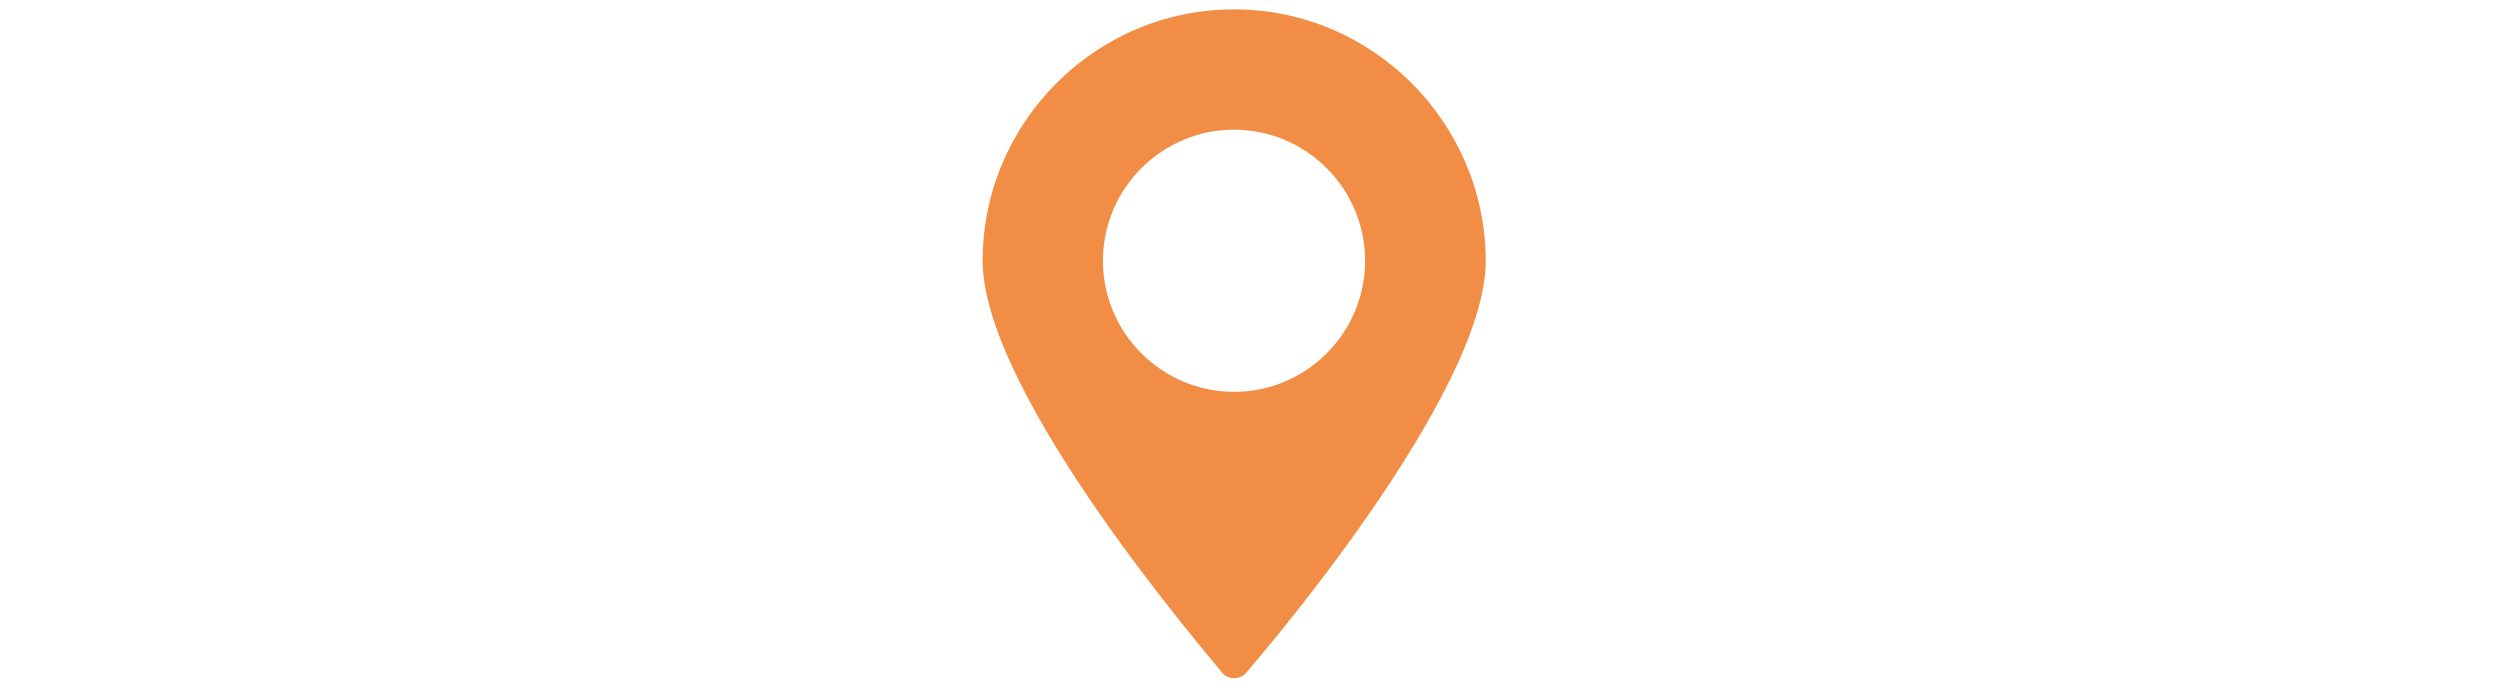 <?xml version="1.0" encoding="utf-8"?>
<!-- Generator: Adobe Illustrator 24.0.0, SVG Export Plug-In . SVG Version: 6.00 Build 0)  -->
<svg version="1.1" id="Livello_1" xmlns="http://www.w3.org/2000/svg" xmlns:xlink="http://www.w3.org/1999/xlink" x="0px" y="0px"
	 viewBox="0 0 1440 396" style="enable-background:new 0 0 1440 396;" xml:space="preserve">
<style type="text/css">
	.st0{fill:#F28D45;}
</style>
<g>
	<path class="st0" d="M710.8,225.7c-41.6,0-75.5-33.9-75.5-75.5c0-41.6,33.9-75.5,75.5-75.5c41.6,0,75.5,33.9,75.5,75.5
		C786.3,191.8,752.4,225.7,710.8,225.7z M710.8,5.4c-80.1,0-144.8,65.5-144.8,144.8c0,77.8,133.3,231.1,138.7,238.1
		c1.5,1.5,3.9,2.3,6.2,2.3c2.3,0,4.6-0.8,6.2-2.3c5.4-6.2,138.7-160.2,138.7-238.1C855.6,70.9,790.9,5.4,710.8,5.4z"/>
</g>
</svg>
